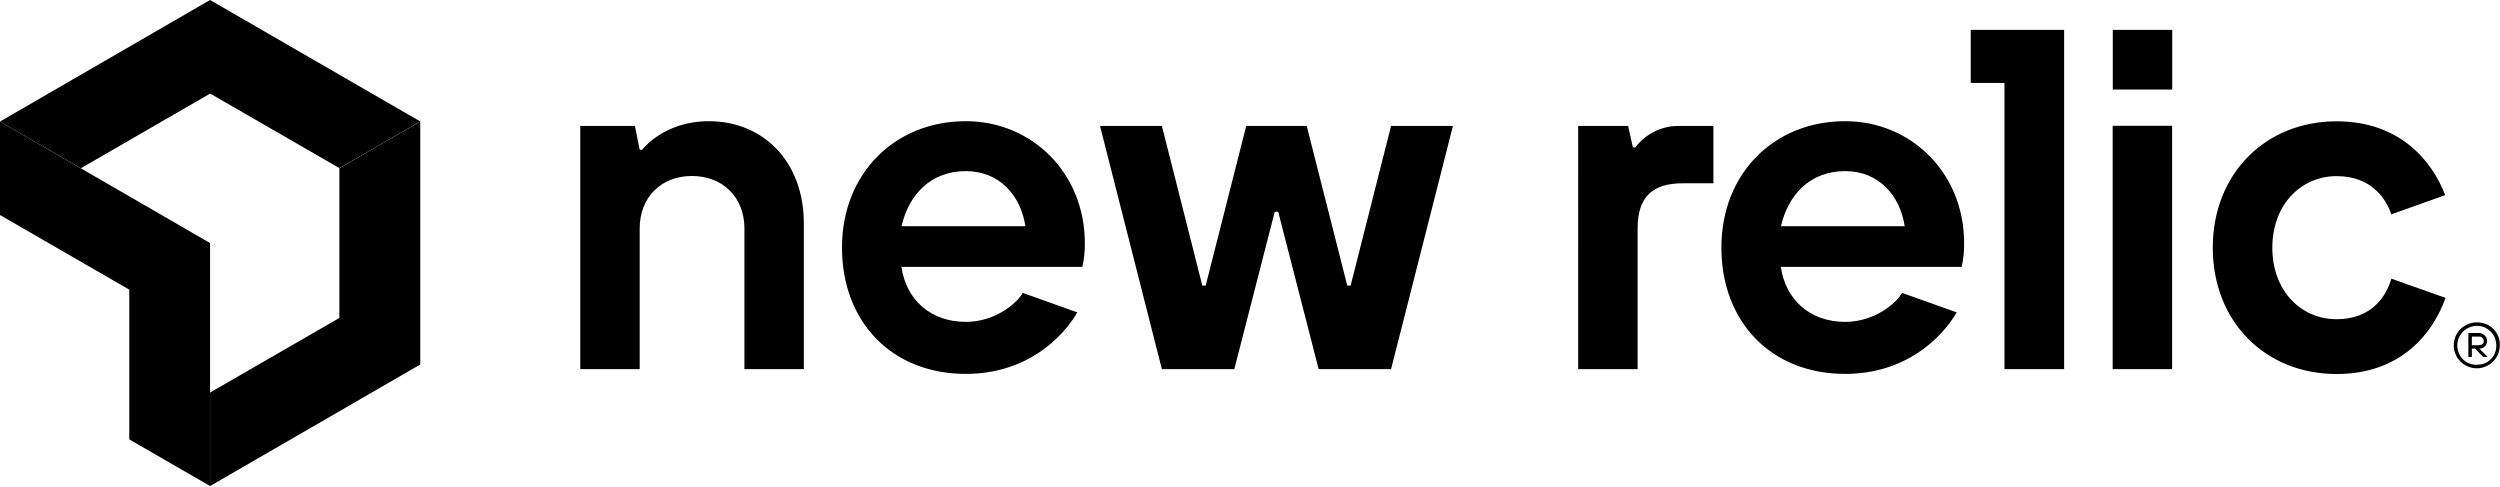 <?xml version="1.0" encoding="UTF-8"?><svg id="Layer_1" xmlns="http://www.w3.org/2000/svg" viewBox="0 0 215.77 42"><path id="Layer" d="m29.29,14.52v12.92l-11.16,6.44v8.07l18.14-10.49V10.49l-6.98,4.03Z"/><path id="Layer-2" d="m18.13,8.07l11.16,6.44,6.98-4.03L18.13,0,0,10.49l6.98,4.03,11.15-6.44Z"/><path id="Layer-3" d="m11.16,25v12.92l6.97,4.03v-20.97L0,10.49v8.07l11.16,6.44Z"/><path id="Layer-4" d="m69.38,19.3v12.56h-5.13v-12.14c0-2.68-1.85-4.53-4.53-4.53s-4.51,1.86-4.51,4.53v12.14h-5.13V10.87h4.72l.41,2.06h.21s1.85-2.47,5.75-2.47c4.72,0,8.21,3.49,8.21,8.84Zm50.68-8.43h5.34l-5.34,20.99h-6.25l-3.49-13.58h-.3l-3.49,13.58h-6.25l-5.34-20.99h5.34l3.49,13.78h.29l3.5-13.78h5.22l3.5,13.78h.29l3.49-13.78Zm22.7.5c.63-.32,1.35-.5,2.06-.5h3.06v4.95h-2.64c-2.68,0-3.9,1.23-3.9,3.9v12.14h-5.13V10.87h4.31l.41,1.85h.21c.43-.57.99-1.03,1.63-1.35Zm26.76,9.6c.01.69-.06,1.38-.21,2.06h-15.61c.41,2.87,2.55,4.75,5.55,4.75,2.57,0,4.44-1.64,4.91-2.5l4.72,1.68c-1.31,2.25-4.44,5.31-9.63,5.31-6.42,0-10.68-4.53-10.68-10.9s4.51-10.91,10.68-10.91c5.75,0,10.27,4.53,10.27,10.51h0Zm-5.13-1.45c-.41-2.68-2.26-4.75-5.13-4.75-3.08,0-4.93,2.07-5.55,4.75h10.68Zm-70.76,1.45c.01.69-.06,1.38-.21,2.06h-15.62c.41,2.87,2.55,4.75,5.56,4.75,2.57,0,4.44-1.64,4.91-2.5l4.71,1.68c-1.3,2.25-4.43,5.31-9.62,5.31-6.43,0-10.69-4.53-10.69-10.9s4.53-10.91,10.69-10.91c5.75,0,10.27,4.53,10.27,10.51h0Zm-5.13-1.45c-.41-2.68-2.26-4.75-5.13-4.75-3.09,0-4.94,2.07-5.56,4.75h10.69ZM182.35,2.58h5.13v5.15h-5.13V2.58Zm24.04,21.47l4.68,1.66c-1.1,3.08-3.86,6.57-9.4,6.57-6.17,0-10.69-4.53-10.69-10.9s4.53-10.91,10.69-10.91c5.48,0,8.25,3.44,9.37,6.37l-4.65,1.66c-.41-1.24-1.64-3.3-4.72-3.3s-5.55,2.47-5.55,6.18,2.46,6.17,5.55,6.17,4.31-2.06,4.72-3.49h0ZM170.09,2.58h8.06v29.28h-5.15V7.16h-2.91V2.58Zm12.25,8.28h5.13v21h-5.13V10.86Zm32.23,17.11c.23.1.46.23.63.43.18.18.33.4.43.65s.14.5.12.76c0,.4-.11.79-.33,1.1-.22.33-.54.58-.9.73s-.76.19-1.15.11c-.39-.08-.75-.28-1.02-.55s-.46-.63-.54-1.02c-.07-.39-.03-.79.12-1.15.17-.37.41-.68.75-.88.33-.22.72-.33,1.12-.33.25,0,.51.06.76.15h0Zm-.76,3.5c.22.01.43-.03.63-.11s.39-.21.54-.36c.17-.17.28-.34.36-.55s.12-.43.11-.65c0-.33-.1-.66-.28-.94-.19-.28-.46-.48-.76-.62-.32-.12-.65-.15-.98-.08s-.62.23-.86.47-.4.54-.46.87c-.06.33-.03.66.11.97.12.32.34.57.62.76.29.18.61.26.95.26h0Zm.65-1.57c-.12.12-.29.19-.47.19l.72.72h-.39l-.7-.72h-.28v.72h-.3v-2.07h.87c.1,0,.2.01.29.04.09.04.17.09.23.15.07.06.13.14.17.22.04.09.06.18.06.28,0,.18-.07.34-.19.47h0Zm-.55-.11c.3,0,.46-.14.46-.36,0-.06-.02-.11-.04-.15-.03-.06-.06-.1-.1-.14-.05-.04-.1-.06-.15-.08-.05,0-.1-.01-.17-.01h-.57v.75h.57Z" style="fill-rule:evenodd;"/></svg>